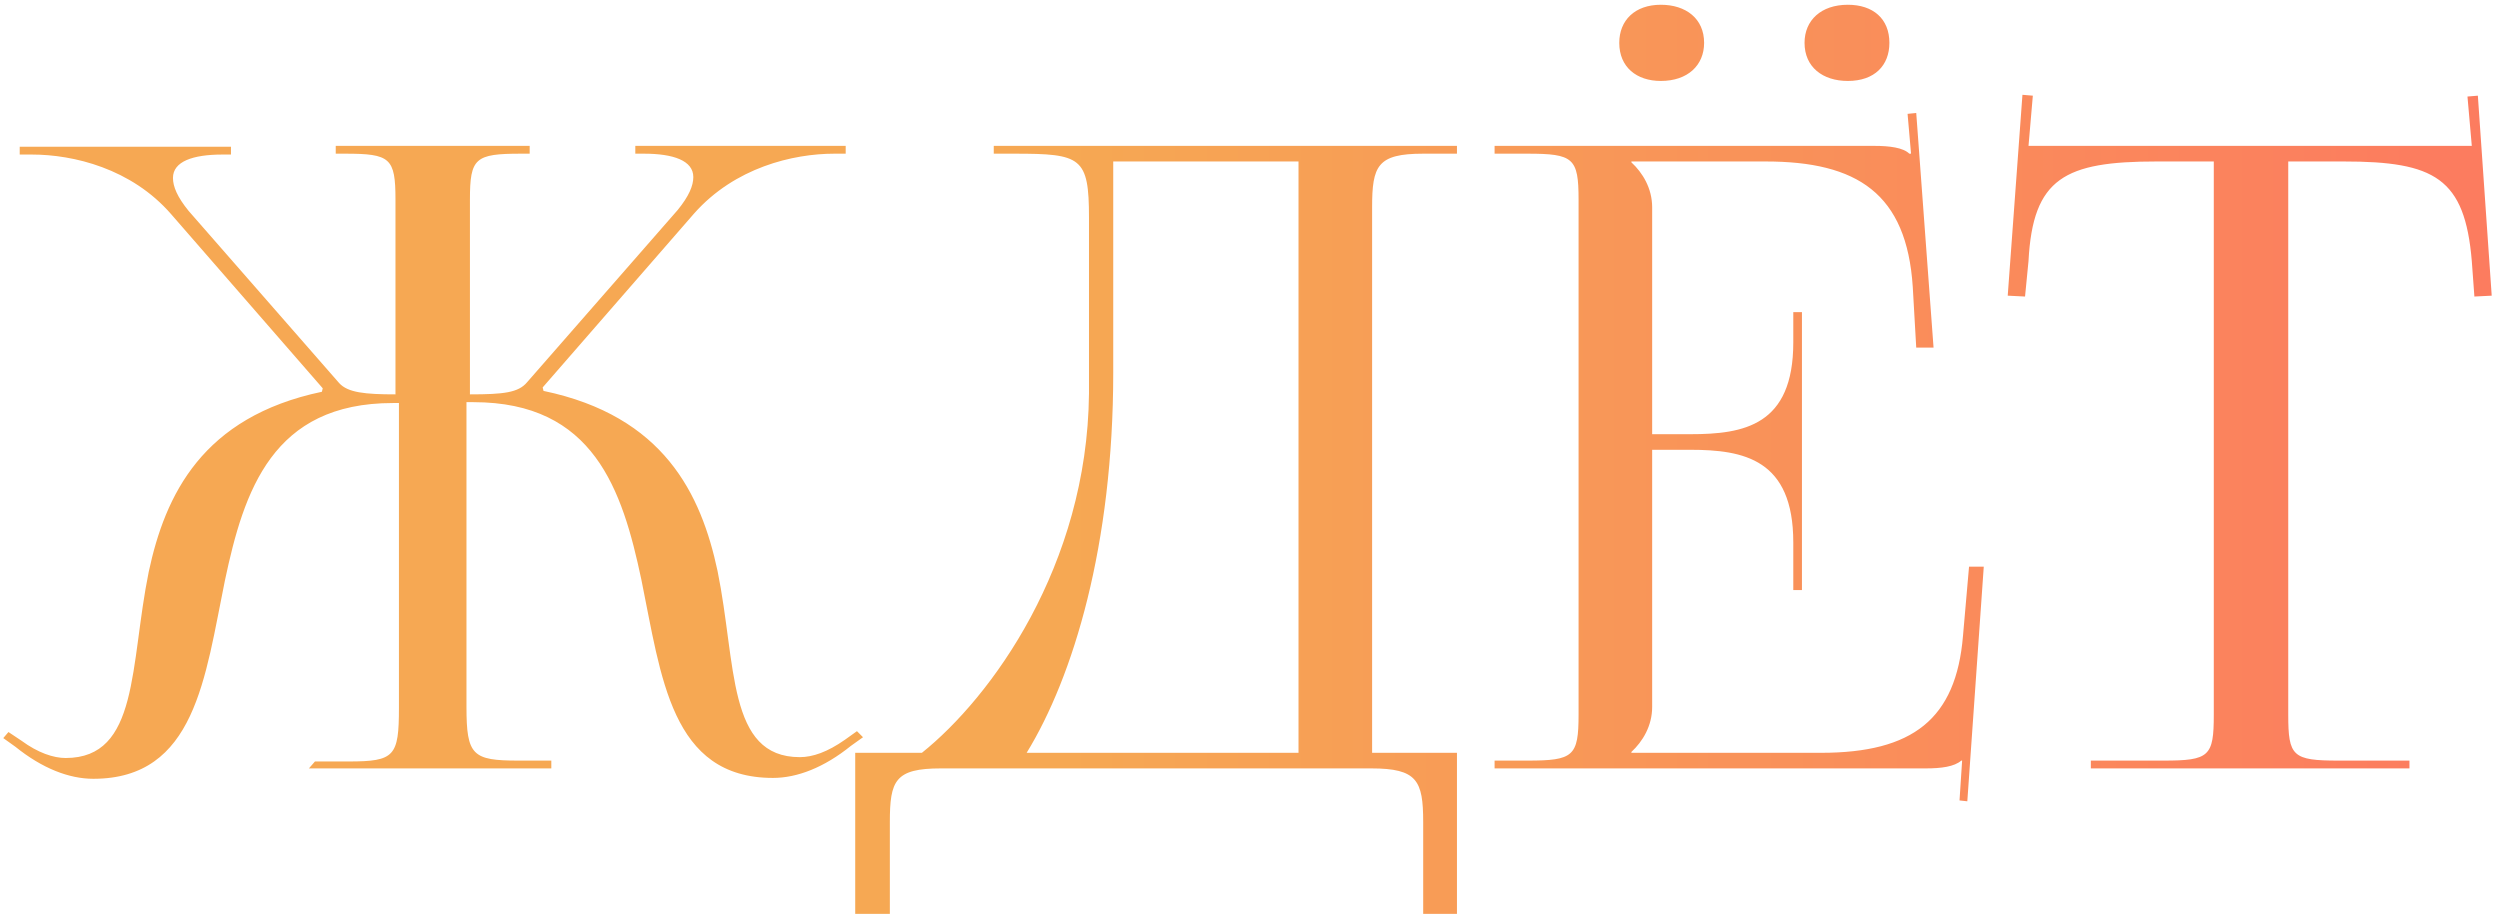 <?xml version="1.0" encoding="UTF-8"?> <svg xmlns="http://www.w3.org/2000/svg" width="231" height="85" viewBox="0 0 231 85" fill="none"> <path d="M28.542 71H50.942V70.28H47.902C43.662 70.28 43.102 69.8 43.102 65.32V37.16H43.742C54.862 37.16 57.502 45.24 59.262 53.56C61.102 62.52 61.982 71.88 71.422 71.88C73.662 71.88 76.142 70.92 78.622 68.92L79.742 68.12L79.182 67.56L78.062 68.36C76.462 69.48 75.102 69.96 73.902 69.96C67.182 69.96 68.062 61.4 66.302 52.76C64.782 45.64 61.342 38.44 50.222 36.12L50.142 35.8L64.142 19.72C67.902 15.48 73.262 14.2 77.102 14.2H78.142V13.48H58.702V14.2H59.502C62.222 14.2 64.062 14.84 64.062 16.36C64.062 17.16 63.662 18.12 62.622 19.4L48.702 35.32C47.902 36.28 46.542 36.44 43.422 36.44V18.44C43.422 14.6 43.902 14.2 48.142 14.2H48.942V13.48H31.022V14.2H31.902C36.062 14.2 36.542 14.6 36.542 18.44V36.44C33.742 36.44 32.142 36.28 31.342 35.4L17.422 19.48C16.382 18.2 15.982 17.24 15.982 16.44C15.982 14.92 17.822 14.28 20.542 14.28H21.342V13.56H1.822V14.28H2.942C6.782 14.28 12.142 15.56 15.822 19.8L29.822 35.88L29.742 36.2C18.702 38.52 15.262 45.72 13.742 52.84C11.982 61.48 12.862 70.04 6.062 70.04C4.942 70.04 3.502 69.56 1.982 68.44L0.782 67.64L0.302 68.2L1.422 69C3.902 71 6.382 71.96 8.622 71.96C18.062 71.96 18.942 62.6 20.782 53.64C22.542 45.32 25.182 37.24 36.302 37.24H36.862V65.4C36.862 69.88 36.462 70.36 32.222 70.36H29.102L28.542 71ZM79.022 69.56V84.44H82.222V75.96C82.222 72.12 82.703 71 86.942 71H126.703C130.943 71 131.503 72.12 131.503 75.96V84.44H134.623V69.56H126.783V19.16C126.783 15.32 127.263 14.2 131.503 14.2H134.623V13.48H91.823V14.2H93.743C99.903 14.2 100.623 14.52 100.623 20.12V36.36C100.463 52.28 91.582 64.44 85.183 69.56H79.022ZM94.862 69.56C99.183 62.52 102.863 50.36 102.863 34.44V14.92H119.983V69.56H94.862ZM153.46 0.44C151.06 0.44 149.62 1.88 149.62 3.96C149.62 6.2 151.22 7.48 153.46 7.48C155.94 7.48 157.46 6.04 157.46 3.96C157.46 1.72 155.78 0.44 153.46 0.44ZM170.74 0.44C168.26 0.44 166.74 1.88 166.74 3.96C166.74 6.2 168.42 7.48 170.74 7.48C173.22 7.48 174.58 6.04 174.58 3.96C174.58 1.72 173.06 0.44 170.74 0.44ZM166.5 54.52V28.84H165.7V31.64C165.7 39.32 161.14 40.12 156.18 40.12H152.66V19.16C152.66 17.4 151.78 15.96 150.74 15V14.92H163.14C171.62 14.92 176.18 17.88 176.74 26.52L177.06 32.12H178.66L177.06 10.44L176.26 10.52L176.58 14.2H176.42C175.86 13.64 174.58 13.48 173.22 13.48H138.1V14.2H141.14C145.38 14.2 145.86 14.6 145.86 18.44V66.04C145.86 69.88 145.38 70.28 141.14 70.28H138.1V71H177.94C179.38 71 180.58 70.84 181.22 70.28H181.3L181.06 73.96L181.78 74.04L183.3 52.36H181.94L181.38 58.76C180.74 66.44 176.74 69.56 168.26 69.56H150.74V69.48C151.78 68.52 152.66 67.08 152.66 65.32V41.56H156.18C161.14 41.56 165.7 42.44 165.7 50.12V54.52H166.5ZM193.194 71H222.634V70.28H216.074C211.834 70.28 211.434 69.88 211.434 66.04V14.92H216.554C224.954 14.92 227.754 16.44 228.394 24.12L228.634 27.4L230.234 27.32L228.954 8.84L227.994 8.92L228.394 13.48H187.434L187.834 8.84L186.874 8.76L185.514 27.32L187.114 27.4L187.434 24.12C187.834 16.44 190.794 14.92 199.274 14.92H204.554V66.04C204.554 69.88 204.154 70.28 199.914 70.28H193.194V71Z" fill="url(#paint0_linear_6_364)"></path> <defs> <linearGradient id="paint0_linear_6_364" x1="225.98" y1="43" x2="98.441" y2="43" gradientUnits="userSpaceOnUse"> <stop stop-color="#FC7C5F"></stop> <stop offset="1" stop-color="#F6A853"></stop> </linearGradient> </defs> </svg> 